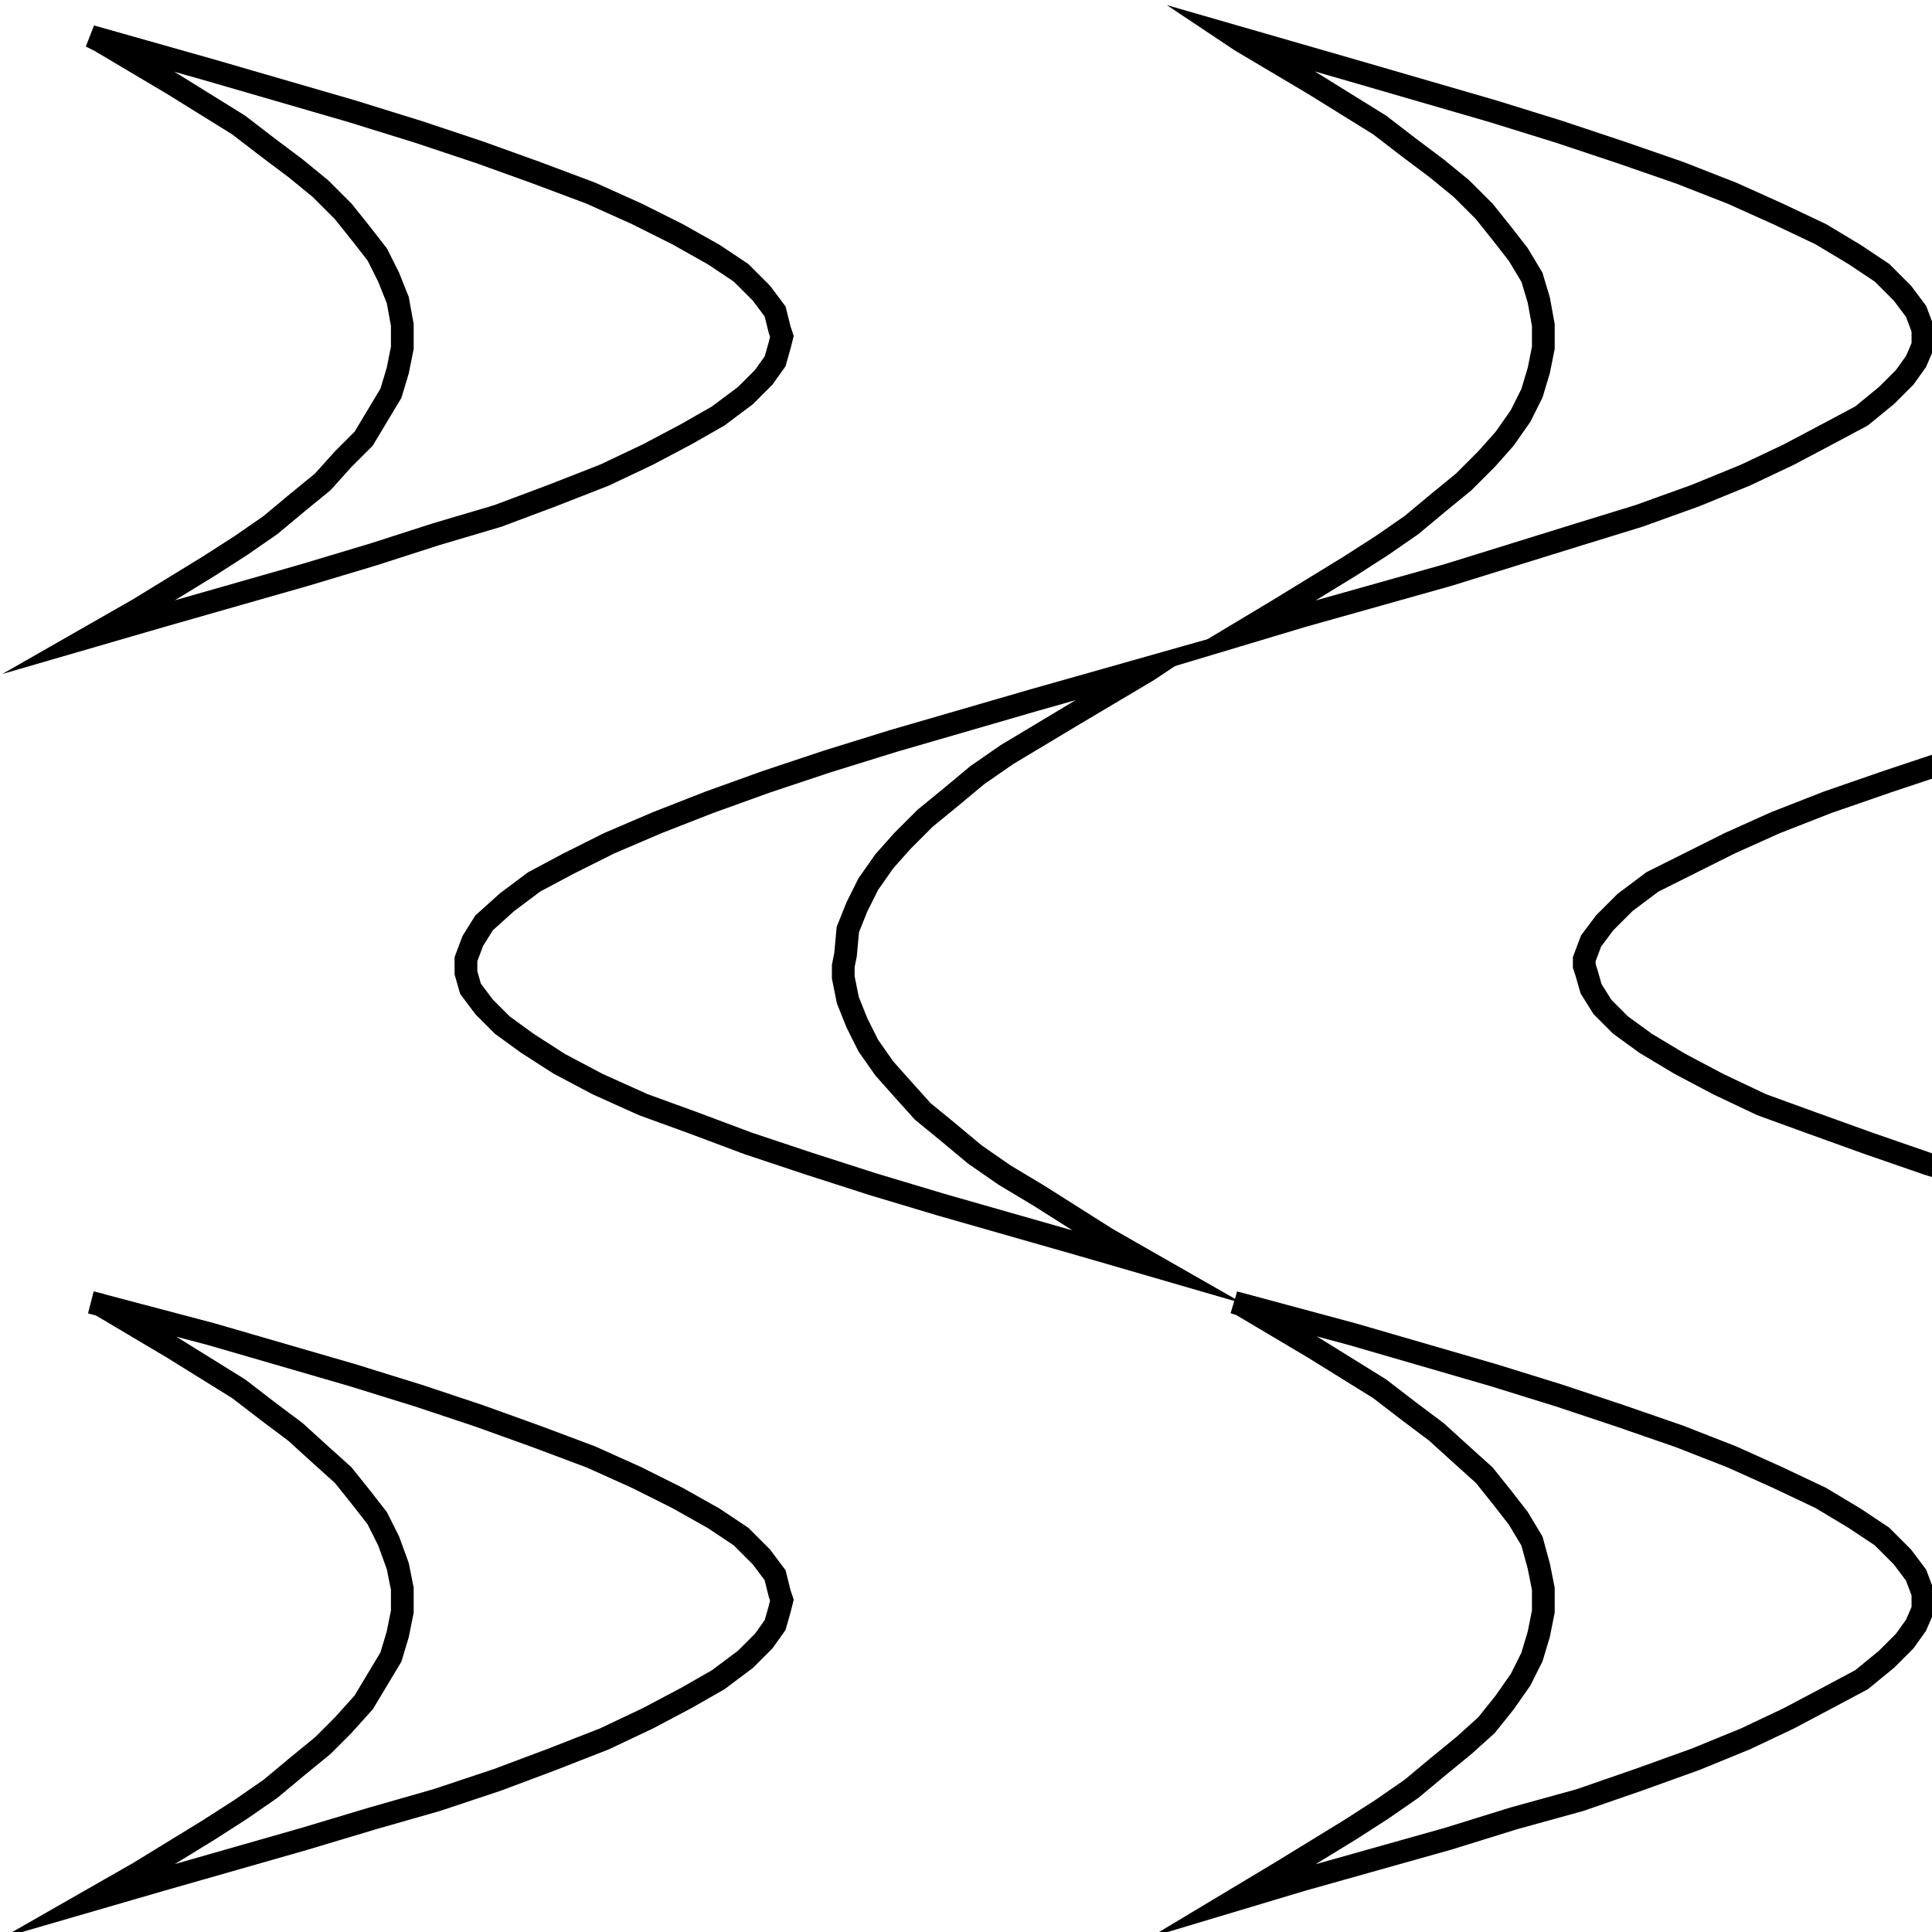 <?xml version="1.0" encoding="UTF-8"?>
<svg xmlns="http://www.w3.org/2000/svg" xmlns:xlink="http://www.w3.org/1999/xlink" id="Layer_2" data-name="Layer 2" width="85" height="85" viewBox="0 0 85 85">
  <defs>
    <clipPath id="clippath">
      <rect width="85" height="85" style="fill: none;"></rect>
    </clipPath>
  </defs>
  <g id="Layer_1-2" data-name="Layer 1">
    <g style="clip-path: url(#clippath);">
      <g>
        <polygon points="4 28 7.1 27.1 13.4 25.3 16.4 24.4 19.2 23.5 21.9 22.7 24.3 21.8 26.6 20.9 28.5 20 30.2 19.1 31.6 18.3 32.8 17.4 33.6 16.6 34.1 15.9 34.3 15.2 34.4 14.8 34.3 14.5 34.1 13.7 33.5 12.9 32.6 12 31.4 11.2 29.8 10.3 28 9.4 26 8.5 23.6 7.6 21.1 6.7 18.4 5.8 15.5 4.9 9.3 3.1 4 1.6 4.4 1.8 7.6 3.7 10.5 5.5 11.8 6.5 13 7.4 14.1 8.3 15.1 9.3 15.9 10.3 16.6 11.2 17.1 12.2 17.5 13.2 17.7 14.3 17.7 14.8 17.7 15.3 17.5 16.3 17.2 17.3 16.6 18.3 16 19.3 15.1 20.2 14.2 21.2 13.1 22.1 11.9 23.1 10.6 24 9.2 24.9 6.1 26.8 4 28" style="fill: none; stroke: #000; stroke-miterlimit: 10;"></polygon>
        <polygon points="54.3 28 57.3 27.1 63.7 25.3 66.6 24.4 69.5 23.5 72.1 22.7 74.6 21.8 76.8 20.9 78.7 20 80.4 19.1 81.9 18.3 83 17.4 83.8 16.6 84.3 15.9 84.6 15.2 84.6 14.8 84.6 14.5 84.3 13.7 83.7 12.9 82.8 12 81.6 11.2 80.1 10.3 78.2 9.4 76.2 8.5 73.9 7.6 71.3 6.7 68.6 5.8 65.7 4.9 59.5 3.1 54.3 1.6 54.6 1.8 57.8 3.7 60.7 5.5 62 6.5 63.2 7.4 64.3 8.3 65.3 9.3 66.1 10.3 66.8 11.2 67.4 12.2 67.7 13.2 67.9 14.3 67.9 14.8 67.9 15.3 67.7 16.3 67.4 17.3 66.9 18.3 66.2 19.3 65.4 20.2 64.4 21.2 63.3 22.1 62.1 23.1 60.8 24 59.4 24.9 56.3 26.8 54.3 28" style="fill: none; stroke: #000; stroke-miterlimit: 10;"></polygon>
        <polygon points="54.3 83.6 57.3 82.7 63.7 80.9 66.6 80 69.5 79.2 72.1 78.3 74.6 77.4 76.8 76.5 78.7 75.6 80.4 74.7 81.9 73.9 83 73 83.8 72.2 84.3 71.5 84.6 70.8 84.6 70.4 84.6 70.1 84.3 69.3 83.7 68.5 82.8 67.6 81.6 66.8 80.1 65.9 78.2 65 76.2 64.1 73.9 63.2 71.3 62.3 68.6 61.4 65.7 60.5 59.5 58.7 54.3 57.3 54.6 57.4 57.8 59.3 60.7 61.1 62 62.1 63.2 63 64.3 64 65.3 64.9 66.1 65.9 66.8 66.8 67.4 67.8 67.7 68.9 67.9 69.9 67.9 70.4 67.9 70.9 67.7 71.9 67.4 72.9 66.9 73.9 66.2 74.9 65.4 75.9 64.4 76.8 63.3 77.7 62.1 78.7 60.8 79.6 59.4 80.5 56.3 82.4 54.3 83.6" style="fill: none; stroke: #000; stroke-miterlimit: 10;"></polygon>
        <polygon points="4 83.6 7.1 82.7 13.4 80.9 16.4 80 19.2 79.2 21.9 78.3 24.3 77.4 26.6 76.5 28.5 75.6 30.2 74.7 31.6 73.9 32.8 73 33.6 72.2 34.1 71.5 34.3 70.8 34.4 70.4 34.3 70.1 34.1 69.3 33.5 68.5 32.6 67.6 31.4 66.8 29.8 65.9 28 65 26 64.1 23.6 63.2 21.1 62.3 18.4 61.4 15.5 60.5 9.3 58.7 4 57.3 4.4 57.4 7.6 59.3 10.5 61.1 11.8 62.1 13 63 14.1 64 15.1 64.9 15.9 65.9 16.6 66.8 17.1 67.8 17.5 68.9 17.7 69.9 17.7 70.4 17.7 70.9 17.5 71.9 17.2 72.9 16.6 73.9 16 74.9 15.1 75.9 14.2 76.8 13.1 77.7 11.9 78.7 10.6 79.6 9.2 80.5 6.1 82.4 4 83.6" style="fill: none; stroke: #000; stroke-miterlimit: 10;"></polygon>
        <polygon points="50.8 55.7 47.7 54.8 41.4 53 38.4 52.1 35.6 51.2 32.9 50.3 30.5 49.4 28.3 48.6 26.3 47.7 24.6 46.8 23.2 45.9 22.1 45.1 21.3 44.3 20.7 43.5 20.5 42.8 20.5 42.5 20.5 42.2 20.8 41.4 21.3 40.6 22.3 39.7 23.5 38.8 25 38 26.8 37.1 28.9 36.2 31.2 35.3 33.7 34.4 36.4 33.5 39.3 32.6 45.5 30.8 50.8 29.3 50.5 29.5 47.3 31.4 44.3 33.2 43 34.1 41.8 35.1 40.7 36 39.7 37 38.9 37.9 38.2 38.9 37.7 39.9 37.3 40.9 37.2 42 37.1 42.5 37.1 43 37.3 44 37.7 45 38.2 46 38.9 47 39.7 47.9 40.6 48.9 41.7 49.8 42.9 50.8 44.2 51.7 45.7 52.6 48.7 54.5 50.8 55.7" style="fill: none; stroke: #000; stroke-miterlimit: 10;"></polygon>
        <polygon points="100.1 55.7 97 54.8 90.6 53 87.7 52.1 84.8 51.2 82.2 50.3 79.7 49.4 77.5 48.6 75.6 47.7 73.9 46.8 72.4 45.9 71.3 45.1 70.5 44.3 70 43.5 69.8 42.8 69.7 42.5 69.7 42.2 70 41.4 70.6 40.6 71.5 39.7 72.7 38.8 74.3 38 76.1 37.1 78.1 36.2 80.4 35.3 83 34.4 85.7 33.5 88.6 32.6 94.8 30.8 100.1 29.3 99.7 29.5 96.5 31.4 93.6 33.2 92.3 34.1 91.1 35.1 90 36 89 37 88.2 37.9 87.5 38.9 87 39.9 86.6 40.9 86.4 42 86.4 42.5 86.4 43 86.6 44 86.9 45 87.4 46 88.1 47 88.9 47.9 89.9 48.9 91 49.8 92.2 50.8 93.5 51.7 94.9 52.6 98 54.5 100.1 55.7" style="fill: none; stroke: #000; stroke-miterlimit: 10;"></polygon>
      </g>
    </g>
  </g>
</svg>
